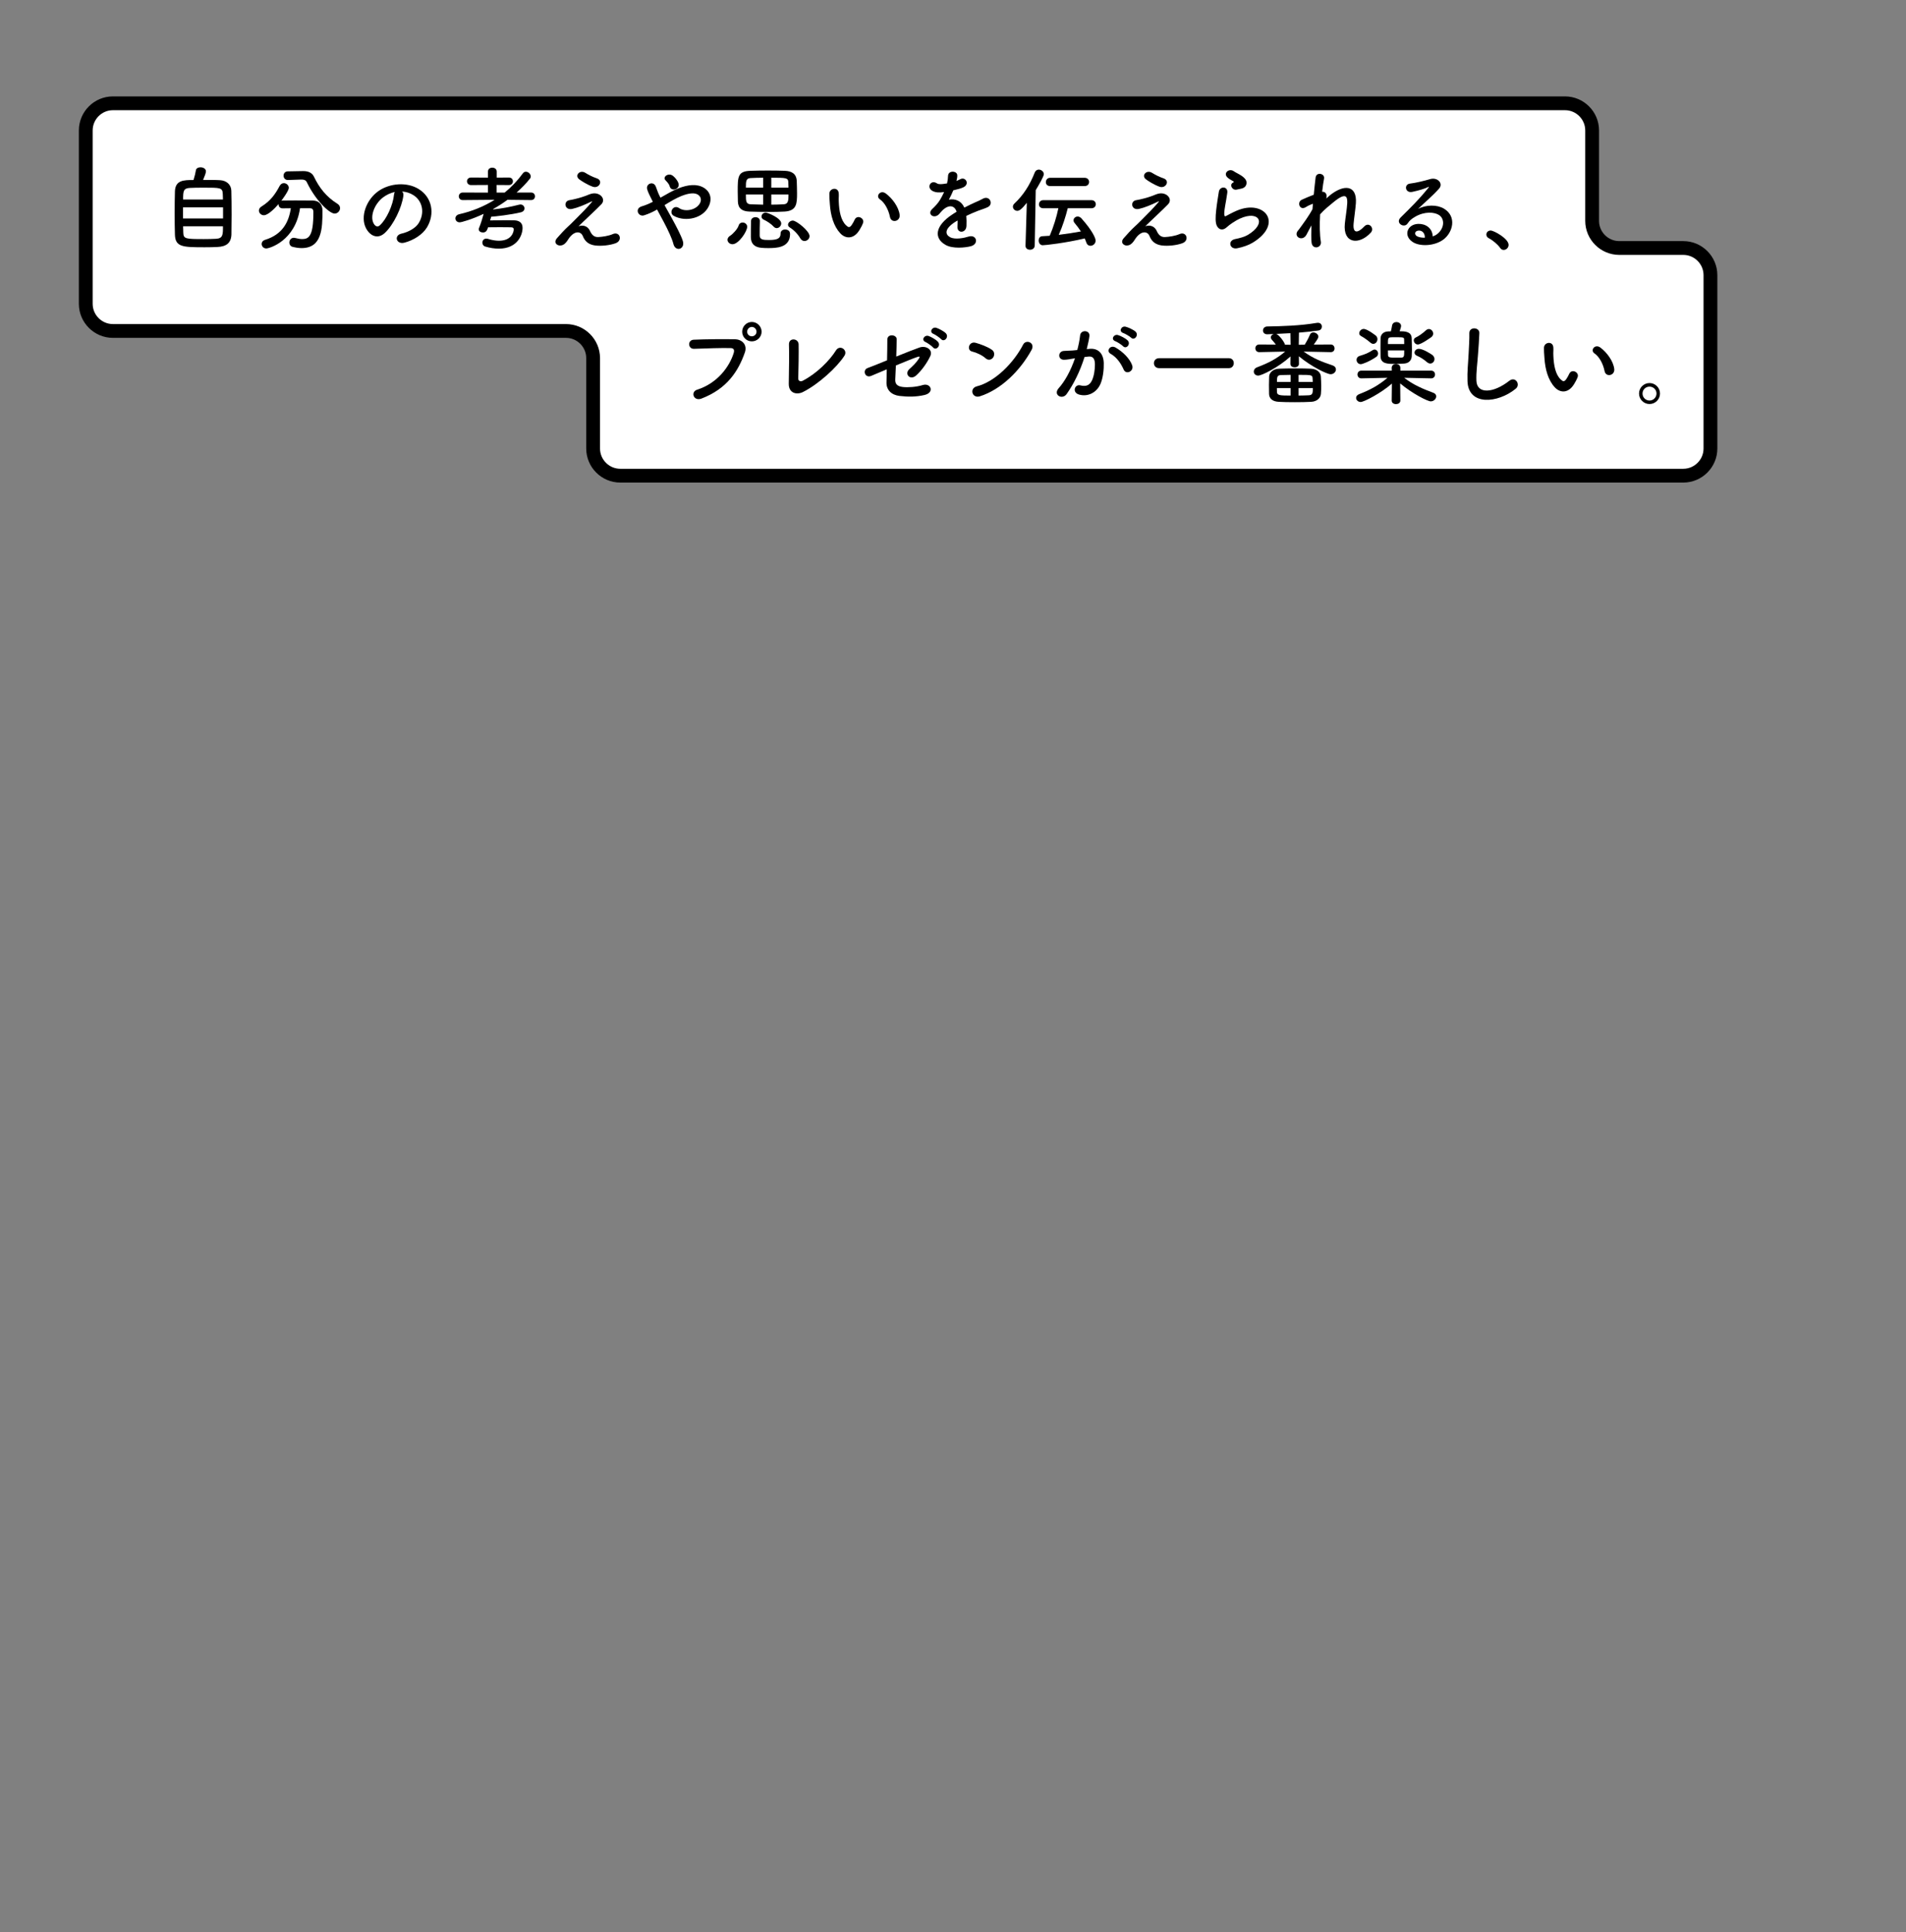 <?xml version="1.0" encoding="UTF-8" standalone="no"?>
<svg width="435px" height="441px" viewBox="0 0 435 441" version="1.1" xmlns="http://www.w3.org/2000/svg" xmlns:xlink="http://www.w3.org/1999/xlink">
    <rect x="0" y="0" width="435" height="441" fill="#808080" stroke="none"/>
    <!-- Generator: Sketch 43.2 (39069) - http://www.bohemiancoding.com/sketch -->
    <title>2_bnr_text</title>
    <desc>Created with Sketch.</desc>
    <defs></defs>
    <g id="Page-1" stroke="none" stroke-width="1" fill="none" fill-rule="evenodd">
        <g transform="translate(19, 23)">
            <path d="M350.56,33.599 C347.154,33.599 344.368,30.813 344.368,27.407 L344.368,6.766 C344.368,3.361 341.581,0.575 338.175,0.575 L6.766,0.575 C3.361,0.575 0.575,3.361 0.575,6.766 L0.575,46.34 C0.575,49.745 3.361,52.532 6.766,52.532 L110.175,52.532 C113.581,52.532 116.368,55.319 116.368,58.724 L116.368,79.365 C116.368,82.77 119.154,85.557 122.56,85.557 L365.175,85.557 C368.581,85.557 371.368,82.77 371.368,79.365 L371.368,39.791 C371.368,36.385 368.581,33.599 365.175,33.599 L350.56,33.599 Z" id="Fill-1" fill="#FFFFFF"></path>
            <path d="M350.56,33.599 C347.154,33.599 344.368,30.813 344.368,27.407 L344.368,6.766 C344.368,3.361 341.581,0.575 338.175,0.575 L6.766,0.575 C3.361,0.575 0.575,3.361 0.575,6.766 L0.575,46.34 C0.575,49.745 3.361,52.532 6.766,52.532 L110.175,52.532 C113.581,52.532 116.368,55.319 116.368,58.724 L116.368,79.365 C116.368,82.77 119.154,85.557 122.56,85.557 L365.175,85.557 C368.581,85.557 371.368,82.77 371.368,79.365 L371.368,39.791 C371.368,36.385 368.581,33.599 365.175,33.599 L350.56,33.599 Z" id="Stroke-3" stroke="#000000" stroke-width="3.149"></path>
            <path d="M22.792,28.643 C22.792,29.209 22.813,29.735 22.835,30.133 C22.876,31.519 23.38,31.561 27.495,31.561 C28.524,31.561 29.574,31.539 30.267,31.498 C31.884,31.414 31.884,30.595 31.884,28.643 L22.792,28.643 Z M31.884,22.533 C31.884,22.049 31.862,21.609 31.842,21.252 C31.778,19.825 31.317,19.825 27.454,19.825 C26.215,19.825 25.019,19.845 24.347,19.887 C22.855,19.971 22.792,20.58 22.792,22.533 L31.884,22.533 Z M22.771,26.858 L31.905,26.858 L31.905,24.317 L22.771,24.317 L22.771,26.858 Z M31.233,18.123 C32.702,18.207 33.753,19.131 33.794,20.517 C33.837,21.861 33.857,23.981 33.857,26.018 C33.857,27.76 33.837,29.461 33.815,30.511 C33.753,32.463 32.64,33.283 30.603,33.367 C29.784,33.409 28.755,33.43 27.727,33.43 C22.708,33.43 21.008,33.387 20.924,30.553 C20.882,29.293 20.86,27.508 20.86,25.704 C20.86,23.876 20.882,22.029 20.924,20.643 C21.028,18.102 22.939,18.081 25.165,18.081 C25.417,17.305 25.627,16.402 25.711,15.856 C25.774,15.394 26.257,15.184 26.761,15.184 C27.349,15.184 27.999,15.498 27.999,16.108 C27.999,16.465 27.727,17.178 27.349,18.061 C28.86,18.061 30.414,18.061 31.233,18.123 L31.233,18.123 Z" id="Fill-5" fill="#000000"></path>
            <path d="M46.745,18.081 L46.702,18.081 C46.052,18.081 45.716,17.599 45.716,17.095 C45.716,16.611 46.03,16.108 46.702,16.108 L50.145,16.046 L50.229,16.046 C51.28,16.046 52.224,16.381 52.665,17.346 C53.884,19.887 55.479,21.924 57.999,23.498 C58.439,23.771 58.607,24.128 58.607,24.506 C58.607,25.137 58.061,25.744 57.368,25.744 C56.192,25.744 53.022,22.742 51.049,18.628 C50.839,18.145 50.44,17.977 49.852,17.977 L49.747,17.977 L46.745,18.081 Z M49.474,24.527 C48.382,32.023 42.44,33.703 41.768,33.703 C41.139,33.703 40.719,33.199 40.719,32.675 C40.719,32.295 40.95,31.896 41.516,31.729 C45.442,30.512 46.913,27.72 47.374,24.527 C46.702,24.527 46.052,24.549 45.485,24.549 C44.897,24.549 44.582,24.128 44.582,23.688 L44.582,23.561 C43.638,24.652 42.146,26.123 41.223,26.123 C40.571,26.123 40.089,25.599 40.089,25.052 C40.089,24.736 40.257,24.401 40.655,24.148 C42.714,22.869 43.806,21.357 44.813,19.445 C45.065,18.985 45.422,18.796 45.778,18.796 C46.366,18.796 46.913,19.277 46.913,19.866 C46.913,20.559 45.317,22.68 45.212,22.805 C45.296,22.785 45.38,22.765 45.485,22.765 C46.366,22.742 47.353,22.742 48.361,22.742 C49.747,22.742 51.175,22.742 52.372,22.765 C53.778,22.785 54.597,23.645 54.597,25.073 C54.597,29.146 54.472,33.618 49.831,33.618 C49.181,33.618 48.487,33.514 47.753,33.325 C47.269,33.199 47.038,32.779 47.038,32.358 C47.038,31.812 47.417,31.267 48.046,31.267 C48.151,31.267 48.257,31.288 48.361,31.309 C48.991,31.477 49.537,31.561 49.999,31.561 C51.469,31.561 52.518,30.848 52.518,25.66 L52.518,25.346 C52.518,24.759 52.224,24.527 51.784,24.527 L49.474,24.527 Z" id="Fill-7" fill="#000000"></path>
            <path d="M68.395,22.071 C66.442,23.583 65.393,26.376 66.274,27.992 C66.589,28.6 67.135,28.916 67.661,28.454 C69.235,27.068 70.705,23.729 70.915,21.462 C70.936,21.21 70.999,20.979 71.104,20.811 C70.137,21.021 69.193,21.462 68.395,22.071 M73.056,21.673 C72.72,24.339 70.831,28.307 68.815,30.175 C67.198,31.667 65.434,30.847 64.51,29.042 C63.188,26.438 64.594,22.533 67.409,20.581 C69.991,18.796 73.832,18.502 76.479,20.097 C79.733,22.05 80.258,25.913 78.431,28.916 C77.444,30.532 75.387,31.835 73.308,32.38 C71.46,32.863 70.809,30.743 72.616,30.323 C74.211,29.966 75.828,29.063 76.52,27.971 C78.011,25.62 77.444,22.869 75.366,21.546 C74.547,21.021 73.665,20.769 72.762,20.706 C72.993,20.917 73.12,21.253 73.056,21.673" id="Fill-9" fill="#000000"></path>
            <path d="M102.195,22.659 L96.82,22.597 C95.792,23.352 94.7,24.065 93.565,24.696 L93.524,24.801 C95.456,24.612 97.492,24.213 99.487,23.709 C99.591,23.688 99.696,23.667 99.78,23.667 C100.347,23.667 100.704,24.108 100.704,24.569 C100.704,24.927 100.452,25.305 99.885,25.452 C97.534,26.018 94.132,26.396 93.104,26.46 C93.02,26.732 92.936,27.026 92.852,27.3 C93.944,27.278 95.288,27.257 96.568,27.257 C97.156,27.257 97.723,27.257 98.268,27.278 C99.612,27.3 100.263,27.908 100.263,29.02 C100.263,30.616 99.108,33.745 94.825,33.745 C93.839,33.745 92.789,33.577 91.739,33.263 C91.298,33.136 91.089,32.759 91.089,32.38 C91.089,31.919 91.403,31.456 91.991,31.456 C92.117,31.456 92.243,31.477 92.389,31.519 C93.313,31.813 94.153,31.939 94.868,31.939 C97.786,31.939 98.248,29.924 98.248,29.356 C98.248,29.02 98.059,28.874 97.576,28.874 C96.904,28.852 96.044,28.852 95.14,28.852 C94.216,28.852 93.272,28.852 92.389,28.874 C92.096,29.84 91.781,30.05 91.193,30.05 C90.731,30.05 90.269,29.798 90.269,29.336 C90.269,29.21 90.29,29.084 90.353,28.958 C90.689,28.18 91.089,26.9 91.382,25.808 C88.59,27.11 86.301,27.74 85.902,27.74 C85.294,27.74 84.936,27.3 84.936,26.837 C84.936,26.438 85.21,26.04 85.798,25.892 C88.757,25.221 91.466,24.108 93.881,22.597 L86.637,22.659 L86.616,22.659 C86.007,22.659 85.714,22.239 85.714,21.798 C85.714,21.378 86.028,20.937 86.637,20.937 L92.369,20.958 L92.369,19.216 L88.506,19.237 C87.897,19.237 87.582,18.796 87.582,18.376 C87.582,17.934 87.897,17.514 88.506,17.514 L92.369,17.536 L92.369,16.15 C92.369,15.542 92.852,15.268 93.356,15.268 C93.86,15.268 94.364,15.562 94.364,16.15 L94.364,17.536 L97.135,17.514 C97.764,17.514 98.059,17.934 98.059,18.376 C98.059,18.796 97.764,19.237 97.135,19.237 L94.342,19.216 L94.342,20.958 L96.169,20.958 C97.723,19.698 99.108,18.229 100.327,16.57 C100.515,16.298 100.767,16.192 101.019,16.192 C101.587,16.192 102.132,16.718 102.132,17.263 C102.132,17.43 102.091,17.598 101.964,17.746 C101.083,18.88 100.032,19.93 98.899,20.937 L102.195,20.937 C102.803,20.937 103.098,21.378 103.098,21.798 C103.098,22.239 102.803,22.659 102.216,22.659 L102.195,22.659 Z" id="Fill-11" fill="#000000"></path>
            <path d="M113.159,17.893 C112.089,17.032 113.348,15.666 114.587,16.444 C115.301,16.885 116.161,17.346 117.212,17.704 C118.744,18.229 117.736,20.118 116.288,19.614 C115.049,19.173 113.6,18.249 113.159,17.893 M115.657,29.713 C116.014,30.491 116.518,31.141 117.526,31.099 C118.45,31.057 119.899,30.847 120.844,30.427 C122.439,29.713 123.195,31.875 121.515,32.506 C120.256,32.967 118.261,33.219 116.749,33.01 C115.364,32.799 114.503,32.127 113.999,30.847 C113.537,29.713 111.983,29.545 110.618,31.729 C109.884,32.905 109.274,33.01 108.854,33.031 C108.162,33.073 107.218,32.379 108.141,31.331 C108.834,30.532 109.926,29.335 110.661,28.684 C111.395,28.034 111.983,27.383 112.655,26.732 C113.621,25.788 114.985,24.38 116.036,23.163 C116.266,22.889 116.12,22.932 115.93,23.016 C114.377,23.772 112.907,24.38 111.605,24.674 C109.821,25.073 109.526,22.889 110.975,22.68 C111.921,22.533 113.557,22.113 114.671,21.693 C115.217,21.483 115.721,21.231 116.308,21.147 C118.052,20.916 119.332,22.491 118.24,23.624 C117.253,24.674 114.083,27.592 113.033,28.643 C113.831,28.348 115.049,28.391 115.657,29.713" id="Fill-13" fill="#000000"></path>
            <path d="M133.841,19.53 C133.757,19.194 133.569,18.922 133.379,18.69 C133.211,18.481 133.043,18.292 132.854,18.102 C132.161,17.389 133.569,16.298 134.617,17.158 C134.975,17.452 135.625,18.102 135.857,18.88 C136.235,20.161 134.219,20.874 133.841,19.53 M134.345,26.837 C135.416,28.79 136.424,30.721 136.822,31.939 C137.137,32.884 136.738,33.555 136.193,33.745 C135.647,33.934 134.933,33.639 134.701,32.716 C134.387,31.456 133.485,29.546 132.477,27.635 C131.973,26.669 131.447,25.704 130.965,24.821 C129.998,25.368 129.012,25.829 127.983,26.144 C126.66,26.544 125.778,24.591 127.479,24.087 C128.34,23.835 129.158,23.477 129.998,23.057 C129.894,22.848 129.81,22.659 129.705,22.469 C129.516,22.113 129.326,21.714 129.138,21.315 C128.949,20.917 128.802,20.538 128.697,20.161 C128.382,18.922 130.125,18.229 130.67,19.573 C130.944,20.265 131.153,20.958 131.489,21.63 C131.573,21.777 131.657,21.945 131.741,22.113 C133.127,21.337 134.492,20.497 135.92,19.95 C137.998,19.153 140.076,18.88 141.694,19.887 C143.479,21.021 143.541,23.057 142.365,24.737 C140.686,27.11 136.969,27.551 134.723,26.228 C134.156,25.892 134.135,25.22 134.429,24.759 C134.723,24.297 135.332,24.045 135.983,24.485 C137.221,25.346 139.552,25.052 140.58,23.645 C141.127,22.911 141.106,22.029 140.371,21.483 C139.594,20.917 138.25,21.042 136.508,21.735 C135.143,22.281 133.904,23.057 132.665,23.813 C133.19,24.759 133.778,25.808 134.345,26.837" id="Fill-15" fill="#000000"></path>
            <path d="M164.607,32.002 C164.271,32.002 163.915,31.834 163.663,31.414 C163.075,30.406 162.255,29.545 161.227,28.895 C160.975,28.727 160.848,28.516 160.848,28.285 C160.848,27.823 161.374,27.34 161.94,27.34 C162.759,27.34 165.762,29.713 165.762,30.889 C165.762,31.519 165.195,32.002 164.607,32.002 L164.607,32.002 Z M157.028,21.398 L157.028,23.708 C157.952,23.708 158.917,23.666 159.862,23.624 C160.932,23.582 160.954,22.658 160.954,21.398 L157.028,21.398 Z M160.954,19.824 C160.954,19.341 160.932,18.9 160.912,18.522 C160.848,17.598 160.428,17.557 157.028,17.557 L157.028,19.824 L160.954,19.824 Z M157.573,28.727 C157.028,28.117 156.083,27.487 155.305,27.131 C154.969,26.983 154.801,26.711 154.801,26.416 C154.801,25.976 155.18,25.514 155.768,25.514 C156.125,25.514 159.295,26.731 159.295,27.991 C159.295,28.559 158.792,29.063 158.266,29.063 C158.036,29.063 157.784,28.957 157.573,28.727 L157.573,28.727 Z M156.293,33.618 C155.768,33.618 155.243,33.598 154.76,33.555 C153.165,33.408 152.366,32.59 152.366,31.099 C152.366,30.175 152.366,28.391 152.409,27.403 C152.429,26.836 152.933,26.564 153.437,26.564 C153.92,26.564 154.424,26.857 154.424,27.403 L154.424,27.445 C154.381,28.348 154.381,30.027 154.381,30.742 C154.381,31.729 155.221,31.771 156.544,31.771 C158.518,31.771 159.148,31.351 159.148,30.301 C159.148,29.671 159.652,29.377 160.176,29.377 C160.344,29.377 161.311,29.398 161.311,30.406 C161.311,33.576 158.14,33.618 156.293,33.618 L156.293,33.618 Z M155.18,21.398 L151.233,21.398 C151.233,22.848 151.233,23.582 152.325,23.624 C153.249,23.666 154.193,23.688 155.18,23.708 L155.18,21.398 Z M155.18,17.557 C154.067,17.557 153.038,17.598 152.261,17.641 C151.253,17.703 151.233,18.397 151.233,19.824 L155.18,19.824 L155.18,17.557 Z M156.44,25.367 C154.885,25.367 153.311,25.324 151.989,25.283 C150.477,25.22 149.469,24.652 149.406,23.016 C149.385,22.301 149.364,21.504 149.364,20.727 C149.364,17.325 149.364,16.086 152.241,15.981 C153.417,15.94 154.865,15.918 156.272,15.918 C157.678,15.918 159.064,15.94 160.114,15.981 C161.688,16.045 162.78,16.653 162.843,18.354 C162.864,19.173 162.907,20.16 162.907,21.105 C162.907,23.498 162.823,25.115 160.051,25.283 C158.98,25.346 157.72,25.367 156.44,25.367 L156.44,25.367 Z M147.034,31.707 C147.034,31.393 147.222,31.057 147.663,30.783 C148.21,30.447 149.342,29.272 149.574,28.475 C149.721,27.991 150.098,27.781 150.477,27.781 C151.002,27.781 151.526,28.159 151.526,28.747 C151.526,29.859 149.553,32.736 148.188,32.736 C147.538,32.736 147.034,32.254 147.034,31.707 L147.034,31.707 Z" id="Fill-17" fill="#000000"></path>
            <path d="M184.121,26.543 C183.785,24.863 182.925,23.246 181.79,22.469 C180.782,21.776 181.917,20.223 183.177,21.168 C184.667,22.28 186.116,24.254 186.325,26.039 C186.493,27.571 184.415,27.991 184.121,26.543 M172.763,30.238 C171.251,28.6 170.558,26.164 170.39,23.52 C170.306,22.322 170.264,21.944 170.284,21.189 C170.327,19.865 172.363,19.593 172.427,21.168 C172.468,21.986 172.384,22.028 172.427,22.994 C172.511,25.199 172.909,27.277 174.085,28.411 C174.631,28.936 174.903,28.999 175.366,28.369 C175.618,28.012 175.911,27.467 176.058,27.131 C176.626,25.912 178.368,26.795 177.97,27.887 C177.759,28.475 177.382,29.125 177.15,29.503 C175.807,31.687 173.938,31.498 172.763,30.238" id="Fill-19" fill="#000000"></path>
            <path d="M199.262,18.291 C199.598,18.166 199.913,18.04 200.145,17.913 C201.299,17.221 202.433,18.963 200.879,19.741 C200.354,19.992 199.451,20.244 198.57,20.433 C198.297,21.105 197.94,21.86 197.562,22.553 C199.01,22.302 200.397,22.826 201.089,24.381 C201.95,23.939 202.832,23.498 203.651,23.142 C204.155,22.933 204.721,22.68 205.288,22.364 C206.864,21.483 207.808,23.582 206.464,24.255 C205.792,24.59 205.309,24.695 204.197,25.116 C203.315,25.451 202.369,25.872 201.53,26.27 C201.593,26.963 201.614,27.823 201.573,28.579 C201.53,29.419 200.985,29.86 200.459,29.881 C199.934,29.902 199.451,29.503 199.514,28.684 C199.535,28.244 199.557,27.761 199.557,27.32 C199.367,27.424 199.178,27.529 199.01,27.636 C196.407,29.314 196.722,30.575 197.898,31.163 C199.01,31.73 201.069,31.309 202.055,30.994 C203.903,30.427 204.491,32.694 202.559,33.199 C201.321,33.514 198.465,33.828 196.826,32.904 C193.992,31.309 194.496,28.476 198.297,25.977 C198.59,25.788 198.926,25.556 199.325,25.325 C198.758,23.561 197.142,23.771 195.778,25.346 C195.756,25.367 195.714,25.409 195.694,25.43 C195.504,25.66 195.358,25.851 195.21,25.977 C194.055,27.005 192.523,25.808 193.783,24.674 C194.328,24.171 195.042,23.415 195.483,22.701 C195.84,22.113 196.176,21.483 196.47,20.832 C195.336,21 194.538,20.938 193.866,20.602 C192.355,19.846 193.383,17.872 194.854,18.858 C195.252,19.131 196.092,19.026 196.826,18.901 C196.91,18.88 197.037,18.88 197.142,18.858 C197.289,18.25 197.33,17.829 197.373,17.095 C197.457,15.835 199.43,15.961 199.473,16.989 C199.493,17.41 199.409,17.809 199.305,18.207 L199.262,18.291 Z" id="Fill-21" fill="#000000"></path>
            <path d="M220.678,19.467 C220.006,19.467 219.692,19.026 219.692,18.565 C219.692,18.081 220.028,17.577 220.678,17.577 L228.551,17.577 C229.223,17.577 229.559,18.061 229.559,18.522 C229.559,19.005 229.223,19.467 228.551,19.467 L220.678,19.467 Z M224.688,24.528 C224.227,26.396 223.491,28.705 222.631,30.595 C224.373,30.385 226.115,30.112 227.691,29.819 C227.25,29.147 226.787,28.516 226.263,27.907 C226.074,27.697 226.011,27.467 226.011,27.278 C226.011,26.795 226.451,26.416 226.955,26.416 C227.229,26.416 227.543,26.543 227.795,26.816 C230.358,29.692 231.05,31.371 231.05,31.918 C231.05,32.611 230.442,33.094 229.874,33.094 C229.475,33.094 229.098,32.863 228.93,32.338 C228.824,32.023 228.699,31.707 228.573,31.414 C224.121,32.463 219.586,32.967 218.977,32.967 C218.368,32.967 218.053,32.422 218.053,31.875 C218.053,31.393 218.305,30.931 218.872,30.91 C219.418,30.889 219.985,30.847 220.573,30.805 C221.412,28.852 222.148,26.5 222.547,24.528 L219.104,24.528 C218.432,24.528 218.116,24.086 218.116,23.645 C218.116,23.162 218.452,22.68 219.104,22.68 L230.084,22.68 C230.756,22.68 231.092,23.141 231.092,23.604 C231.092,24.065 230.756,24.528 230.084,24.528 L224.688,24.528 Z M215.345,23.288 C214.106,24.842 213.602,25.115 213.161,25.115 C212.615,25.115 212.174,24.674 212.174,24.17 C212.174,23.918 212.28,23.666 212.532,23.436 C214.526,21.567 216.037,19.237 217.151,16.381 C217.34,15.918 217.697,15.709 218.074,15.709 C218.641,15.709 219.229,16.15 219.229,16.758 C219.229,17.262 218.032,19.321 217.381,20.391 L217.151,33.051 C217.129,33.682 216.605,33.996 216.08,33.996 C215.555,33.996 215.051,33.702 215.051,33.094 L215.051,33.051 L215.345,23.288 Z" id="Fill-23" fill="#000000"></path>
            <path d="M242.501,17.893 C241.43,17.032 242.69,15.666 243.929,16.444 C244.643,16.885 245.505,17.346 246.554,17.704 C248.087,18.229 247.078,20.118 245.63,19.614 C244.392,19.173 242.941,18.249 242.501,17.893 M245,29.713 C245.357,30.491 245.861,31.141 246.869,31.099 C247.792,31.057 249.24,30.847 250.186,30.427 C251.781,29.713 252.537,31.875 250.857,32.506 C249.599,32.967 247.605,33.219 246.093,33.01 C244.706,32.799 243.845,32.127 243.341,30.847 C242.88,29.713 241.326,29.545 239.962,31.729 C239.226,32.905 238.618,33.01 238.197,33.031 C237.505,33.073 236.56,32.379 237.482,31.331 C238.177,30.532 239.268,29.335 240.002,28.684 C240.738,28.034 241.326,27.383 241.998,26.732 C242.964,25.788 244.328,24.38 245.377,23.163 C245.608,22.889 245.462,22.932 245.273,23.016 C243.72,23.772 242.25,24.38 240.947,24.674 C239.162,25.073 238.869,22.889 240.317,22.68 C241.262,22.533 242.9,22.113 244.013,21.693 C244.56,21.483 245.064,21.231 245.65,21.147 C247.393,20.916 248.674,22.491 247.583,23.624 C246.596,24.674 243.425,27.592 242.375,28.643 C243.173,28.348 244.392,28.391 245,29.713" id="Fill-25" fill="#000000"></path>
            <path d="M263.266,20.265 C262.258,20.517 261.502,19.173 262.384,18.69 C262.489,18.627 262.7,18.522 262.552,18.417 C262.112,18.145 261.397,17.809 261.061,17.43 C260.159,16.444 261.544,15.33 262.594,16.086 C262.972,16.36 263.686,16.674 264.295,17.074 C264.904,17.473 265.45,17.977 265.492,18.606 C265.534,19.215 265.219,19.909 264.168,20.077 C263.896,20.118 263.602,20.181 263.266,20.265 M263.35,33.661 C261.649,33.996 261.104,31.918 262.888,31.561 C263.98,31.351 265.051,31.036 265.702,30.659 C268.011,29.315 268.641,27.866 268.2,27.026 C267.759,26.186 266.227,25.871 264,26.879 C262.762,27.446 261.44,28.432 261.188,28.684 C259.949,29.881 259.109,29.293 258.731,28.559 C258.353,27.824 258.395,26.522 258.563,24.989 C258.731,23.456 259.004,21.84 259.172,20.769 C259.381,19.425 261.292,19.467 261.104,20.979 C260.998,21.861 260.768,23.036 260.6,24.044 C260.432,25.073 260.327,25.85 260.473,26.228 C260.537,26.396 260.641,26.396 260.83,26.291 C261.25,26.06 262.237,25.514 263.224,25.094 C269.565,22.344 274.037,28.012 266.94,32.359 C266.059,32.905 264.736,33.387 263.35,33.661" id="Fill-27" fill="#000000"></path>
            <path d="M279.155,30.595 C278.21,32.254 276.089,30.973 277.244,29.608 C277.307,29.524 277.37,29.461 277.412,29.419 C278.336,28.159 279.7,26.332 280.54,24.737 C280.583,24.317 280.603,23.918 280.645,23.498 C280.163,23.666 279.575,23.918 279.05,24.254 C277.6,25.178 276.95,23.12 278.084,22.596 C278.84,22.239 279.847,21.819 280.835,21.441 C280.981,19.866 281.149,18.459 281.255,17.535 C281.423,16.15 283.395,16.59 283.186,17.745 C283.039,18.501 282.891,19.551 282.745,20.769 C283.417,20.685 284.005,21.315 283.69,22.301 C283.942,22.071 284.194,21.84 284.425,21.651 C287.678,18.985 290.723,19.173 290.45,23.352 C290.366,24.612 290.03,26.836 289.926,28.033 C289.716,30.427 290.954,30.175 292.361,28.684 C293.432,27.551 294.755,29.083 293.873,30.071 C291.206,32.989 287.448,32.653 287.93,28.012 C288.036,26.9 288.414,24.632 288.477,23.372 C288.54,21.881 288.225,20.748 285.286,23.184 C284.278,24.024 283.291,24.78 282.283,25.912 C282.157,28.243 282.178,30.553 282.451,32.149 C282.703,33.598 280.499,34.08 280.331,32.317 C280.247,31.393 280.247,30.007 280.309,28.432 C279.868,29.188 279.491,29.987 279.155,30.595" id="Fill-29" fill="#000000"></path>
            <path d="M304.723,29.629 C303.799,29.713 303.756,30.574 304.428,30.931 C304.911,31.183 305.604,31.267 306.192,31.246 C306.213,30.279 305.647,29.545 304.723,29.629 M309.195,30.259 C310.727,28.895 310.664,26.9 309.467,26.102 C308.375,25.367 306.108,25.22 303.988,26.459 C303.148,26.941 302.707,27.319 302.224,28.033 C301.468,29.147 299.369,27.907 300.67,26.627 C302.98,24.338 304.68,22.721 307.011,19.845 C307.243,19.551 307.032,19.635 306.864,19.719 C306.276,20.033 304.891,20.453 303.336,20.789 C301.678,21.147 301.364,19.068 302.791,18.9 C304.198,18.733 306.213,18.229 307.411,17.871 C309.09,17.389 310.475,18.879 309.426,20.055 C308.754,20.811 307.914,21.629 307.075,22.406 C306.235,23.184 305.395,23.94 304.639,24.674 C306.487,23.688 308.985,23.688 310.538,24.611 C313.562,26.416 312.575,30.111 310.37,31.707 C308.291,33.198 305.016,33.282 303.42,32.233 C301.196,30.783 302.182,28.18 304.66,28.096 C306.339,28.033 307.914,29.041 307.977,30.931 C308.375,30.847 308.817,30.595 309.195,30.259" id="Fill-31" fill="#000000"></path>
            <path d="M323.372,33.577 C322.848,32.8 321.692,31.835 320.79,31.372 C320.392,31.163 320.224,30.848 320.224,30.532 C320.224,30.05 320.601,29.608 321.21,29.608 C321.944,29.608 325.304,31.456 325.304,32.884 C325.304,33.556 324.737,34.039 324.171,34.039 C323.876,34.039 323.583,33.891 323.372,33.577" id="Fill-33" fill="#000000"></path>
            <path d="M152.59,51.611 C152.002,51.611 151.52,52.115 151.52,52.703 C151.52,53.291 152.002,53.753 152.59,53.753 C153.178,53.753 153.66,53.291 153.66,52.703 C153.66,52.115 153.178,51.611 152.59,51.611 M152.59,54.907 C151.372,54.907 150.385,53.921 150.385,52.703 C150.385,51.485 151.372,50.477 152.59,50.477 C153.808,50.477 154.816,51.485 154.816,52.703 C154.816,53.921 153.808,54.907 152.59,54.907 M140.118,65.93 C144.758,64.461 147.509,60.639 148.453,57.553 C148.621,56.986 148.559,56.462 147.781,56.44 C145.725,56.378 142.406,56.503 139.383,56.608 C137.998,56.65 137.851,54.592 139.342,54.53 C142.113,54.403 146.039,54.382 148.705,54.424 C150.406,54.446 151.604,55.726 150.994,57.448 C149.525,61.647 146.963,65.72 141.084,67.967 C139.299,68.639 138.523,66.434 140.118,65.93" id="Fill-35" fill="#000000"></path>
            <path d="M164.233,66.476 C162.827,67.168 160.958,66.748 161.02,64.524 C161.084,62.129 161.126,57.028 161.063,55.622 C161,54.004 163.225,54.172 163.267,55.579 C163.309,57.07 163.247,61.773 163.183,63.369 C163.163,63.956 163.708,64.166 164.212,63.893 C167.446,62.213 170.364,59.253 171.792,56.965 C172.673,55.558 174.563,56.881 173.723,58.182 C172.044,60.807 167.782,64.712 164.233,66.476" id="Fill-37" fill="#000000"></path>
            <path d="M194.051,53.206 C192.981,52.786 193.737,51.507 194.723,51.821 C195.289,52.011 196.361,52.556 196.844,53.038 C197.684,53.879 196.508,55.202 195.793,54.403 C195.5,54.089 194.471,53.374 194.051,53.206 M192.225,55.054 C191.154,54.614 191.993,53.333 192.959,53.69 C193.526,53.898 194.576,54.467 195.037,54.971 C195.857,55.852 194.639,57.111 193.946,56.294 C193.673,55.958 192.645,55.242 192.225,55.054 M179.836,62.781 C178.388,63.389 177.758,61.395 179.06,60.975 C179.48,60.849 181.307,60.093 183.447,59.233 C183.49,57.511 183.511,55.769 183.511,54.508 C183.511,53.102 185.653,53.333 185.653,54.425 C185.653,55.538 185.59,56.944 185.547,58.371 C187.71,57.489 189.83,56.67 190.838,56.313 C192.393,55.769 193.989,56.859 193.317,58.267 C192.602,59.778 191.405,61.501 190.104,62.676 C188.718,63.935 187.354,62.34 188.508,61.27 C189.306,60.533 190.104,59.8 190.692,58.876 C191.07,58.309 190.797,58.33 190.398,58.456 C189.662,58.685 187.584,59.526 185.463,60.408 C185.401,61.688 185.359,62.844 185.317,63.62 C185.275,64.648 185.799,65.174 187.059,65.32 C188.172,65.448 190.082,65.343 191.573,64.88 C193.442,64.293 194.365,66.603 191.993,67.147 C190.082,67.588 188.235,67.588 186.282,67.358 C184.435,67.127 183.28,65.993 183.322,64.272 C183.343,63.536 183.363,62.486 183.385,61.289 C181.643,62.025 180.194,62.633 179.836,62.781" id="Fill-39" fill="#000000"></path>
            <path d="M204.639,67.442 C202.855,68.008 202.183,65.616 203.926,65.174 C208.146,64.104 212.387,59.757 214.508,55.642 C215.18,54.34 217.342,55.222 216.418,56.881 C213.815,61.605 209.469,65.909 204.639,67.442 M205.942,58.77 C205.164,58.057 203.821,57.448 202.834,57.217 C201.575,56.922 202.099,54.802 203.695,55.243 C204.807,55.558 206.382,56.126 207.39,56.838 C208.041,57.301 207.998,58.098 207.662,58.582 C207.327,59.065 206.592,59.358 205.942,58.77" id="Fill-41" fill="#000000"></path>
            <path d="M237.339,52.996 C236.246,52.639 236.918,51.295 237.927,51.569 C238.494,51.715 239.627,52.219 240.131,52.66 C241.013,53.459 239.901,54.822 239.145,54.066 C238.851,53.773 237.78,53.142 237.339,52.996 L237.339,52.996 Z M235.534,54.865 C234.442,54.467 235.197,53.164 236.185,53.478 C236.75,53.647 237.843,54.194 238.326,54.654 C239.186,55.474 238.054,56.797 237.317,56.02 C237.024,55.706 235.953,55.013 235.534,54.865 L235.534,54.865 Z M237.444,61.333 C236.94,60.178 235.994,58.581 234.442,57.721 C233.412,57.154 234.337,55.578 235.638,56.334 C237.317,57.322 238.81,58.812 239.375,60.325 C239.901,61.709 238.011,62.633 237.444,61.333 L237.444,61.333 Z M229.718,56.608 C231.482,56.462 232.825,57.489 232.909,59.842 C232.951,61.31 232.74,63.2 232.195,64.523 C231.334,66.602 229.275,67.632 227.261,67.043 C225.602,66.559 226.274,64.629 227.555,64.944 C228.751,65.237 229.633,65.049 230.221,63.809 C230.703,62.781 230.893,61.289 230.893,60.178 C230.893,58.897 230.452,58.288 229.487,58.371 C229.172,58.392 228.857,58.434 228.52,58.477 C227.492,61.73 226.084,64.587 224.447,66.916 C223.44,68.344 221.256,67.127 222.62,65.594 C224.069,63.977 225.371,61.584 226.337,58.77 L226.084,58.812 C225.183,58.98 224.363,59.105 223.817,59.105 C222.389,59.105 222.411,57.218 223.755,57.09 C224.405,57.028 225.056,57.05 225.812,56.986 L226.862,56.882 C227.113,55.958 227.387,54.718 227.512,53.542 C227.66,52.178 229.802,52.303 229.633,53.711 C229.549,54.425 229.275,55.684 229.024,56.67 L229.718,56.608 Z" id="Fill-43" fill="#000000"></path>
            <path d="M245.532,61.017 C244.755,61.017 244.356,60.45 244.356,59.883 C244.356,59.317 244.755,58.749 245.532,58.749 L261.468,58.749 C262.223,58.749 262.581,59.317 262.581,59.862 C262.581,60.45 262.202,61.017 261.468,61.017 L245.532,61.017 Z" id="Fill-45" fill="#000000"></path>
            <path d="M277.372,65.573 L277.372,67.274 C278.274,67.274 279.094,67.232 279.682,67.212 C280.563,67.169 280.626,66.728 280.626,65.573 L277.372,65.573 Z M280.605,64.167 C280.605,63.873 280.585,63.579 280.563,63.305 C280.521,62.55 280.227,62.55 277.372,62.55 L277.372,64.167 L280.605,64.167 Z M275.546,62.55 C274.706,62.55 273.929,62.571 273.403,62.593 C272.479,62.613 272.438,63.033 272.438,64.167 L275.546,64.167 L275.546,62.55 Z M275.546,65.573 L272.417,65.573 C272.417,65.888 272.417,66.182 272.438,66.497 C272.479,67.253 273.235,67.274 275.546,67.274 L275.546,65.573 Z M275.503,53.039 C274.37,53.102 273.278,53.165 272.27,53.207 C272.837,53.354 274.139,55.012 274.265,55.663 L275.546,55.684 L275.503,53.039 Z M280.249,68.702 C279.262,68.764 277.854,68.786 276.49,68.786 C275.104,68.786 273.761,68.764 272.815,68.702 C271.367,68.618 270.653,67.925 270.632,66.876 C270.632,66.224 270.611,65.532 270.611,64.86 C270.611,64.167 270.632,63.495 270.653,62.907 C270.695,62.067 271.493,61.185 272.921,61.143 C273.866,61.101 275.335,61.081 276.784,61.081 C278.044,61.081 279.282,61.101 280.165,61.143 C281.571,61.206 282.39,61.983 282.453,62.885 C282.495,63.579 282.537,64.377 282.537,65.133 C282.537,65.741 282.517,66.329 282.474,66.854 C282.411,67.82 281.571,68.639 280.249,68.702 L280.249,68.702 Z M284.7,57.364 L278.526,57.238 C280.669,58.792 282.684,59.569 285.12,60.387 C285.665,60.577 285.896,60.933 285.896,61.311 C285.896,61.857 285.393,62.403 284.679,62.403 C283.901,62.403 280.374,60.745 277.434,58.309 L277.456,60.01 L277.456,60.03 C277.456,60.555 276.974,60.829 276.47,60.829 C275.986,60.829 275.503,60.577 275.503,60.03 L275.503,60.01 L275.524,58.35 C272.69,60.913 268.932,62.718 268.155,62.718 C267.524,62.718 267.147,62.277 267.147,61.794 C267.147,61.417 267.378,61.017 267.944,60.807 C270.548,59.821 272.333,58.897 274.307,57.238 L268.407,57.364 L268.386,57.364 C267.798,57.364 267.504,56.923 267.504,56.482 C267.504,56.062 267.798,55.622 268.386,55.622 L268.407,55.622 L272.186,55.642 C271.913,55.243 271.577,54.886 271.263,54.53 C271.115,54.362 271.031,54.173 271.031,54.005 C271.031,53.647 271.325,53.333 271.703,53.227 C271.199,53.249 270.695,53.27 270.255,53.291 L270.191,53.291 C269.561,53.291 269.247,52.871 269.247,52.43 C269.247,51.968 269.583,51.507 270.255,51.507 C273.677,51.443 277.686,51.339 281.529,50.687 C281.613,50.667 281.697,50.667 281.781,50.667 C282.39,50.667 282.684,51.087 282.684,51.527 C282.684,51.947 282.433,52.346 281.907,52.43 C280.605,52.619 279.052,52.787 277.456,52.913 L277.414,55.684 L278.778,55.663 C279.22,54.95 279.682,54.067 279.954,53.395 C280.101,53.018 280.417,52.871 280.731,52.871 C281.277,52.871 281.886,53.291 281.886,53.837 C281.886,54.089 281.739,54.383 280.837,55.642 L284.7,55.622 L284.721,55.622 C285.288,55.622 285.581,56.083 285.581,56.524 C285.581,56.944 285.309,57.364 284.721,57.364 L284.7,57.364 Z" id="Fill-47" fill="#000000"></path>
            <path d="M306.706,59.673 C305.95,59.022 305.174,58.518 304.418,58.203 C303.998,58.035 303.83,57.762 303.83,57.469 C303.83,57.027 304.25,56.608 304.817,56.608 C305.782,56.608 307.589,57.783 307.903,58.014 C308.239,58.287 308.386,58.623 308.386,58.938 C308.386,59.485 307.966,59.967 307.421,59.967 C307.21,59.967 306.958,59.883 306.706,59.673 L306.706,59.673 Z M304.586,55.621 C304.061,55.621 303.662,55.138 303.662,54.676 C303.662,54.424 303.788,54.172 304.102,54.026 C304.796,53.71 305.678,53.08 306.413,52.408 C306.644,52.198 306.874,52.094 307.105,52.094 C307.651,52.094 308.093,52.598 308.093,53.143 C308.093,53.416 307.966,53.69 307.693,53.92 C307.693,53.92 305.362,55.621 304.586,55.621 L304.586,55.621 Z M297.763,56.965 C297.763,57.426 297.763,57.805 297.783,58.057 C297.825,58.623 298.308,58.623 299.673,58.623 C300.198,58.623 300.702,58.623 300.911,58.602 C301.478,58.561 301.478,58.182 301.478,56.965 L297.763,56.965 Z M301.478,55.516 C301.478,55.138 301.458,54.781 301.458,54.508 C301.436,54.026 301.415,53.962 299.673,53.962 C299.147,53.962 298.623,53.962 298.413,53.983 C297.763,54.026 297.763,54.319 297.763,55.516 L301.478,55.516 Z M303.179,54.151 C303.2,54.906 303.242,55.914 303.242,56.838 C303.242,57.385 303.222,57.889 303.2,58.287 C303.158,59.127 302.654,59.861 301.52,59.967 C301.059,60.009 300.093,60.051 299.231,60.051 C297.72,60.051 296.145,60.029 296.083,58.393 C296.061,57.867 296.061,57.069 296.061,56.293 C296.061,55.494 296.061,54.718 296.083,54.214 C296.103,53.395 296.649,52.702 297.763,52.639 C297.931,52.639 298.161,52.618 298.435,52.618 C298.539,52.219 298.643,51.694 298.707,51.295 C298.791,50.75 299.253,50.498 299.694,50.498 C300.219,50.498 300.765,50.834 300.765,51.379 C300.765,51.631 300.575,52.24 300.429,52.598 C301.458,52.598 303.138,52.598 303.179,54.151 L303.179,54.151 Z M293.772,55.201 C293.06,54.57 292.136,53.962 291.652,53.71 C291.337,53.542 291.212,53.311 291.212,53.059 C291.212,52.576 291.673,52.072 292.22,52.072 C293.101,52.072 295.012,53.606 295.012,53.606 C295.264,53.836 295.368,54.13 295.368,54.402 C295.368,54.97 294.948,55.474 294.424,55.474 C294.214,55.474 293.983,55.39 293.772,55.201 L293.772,55.201 Z M291.568,60.113 C290.96,60.113 290.602,59.61 290.602,59.106 C290.602,58.749 290.812,58.393 291.253,58.245 C292.724,57.783 293.122,57.637 294.298,56.902 C294.444,56.818 294.592,56.776 294.718,56.776 C295.18,56.776 295.516,57.217 295.516,57.678 C295.516,57.951 295.39,58.245 295.116,58.434 C293.563,59.505 291.946,60.113 291.568,60.113 L291.568,60.113 Z M307.609,63.348 L301.478,63.221 C303.599,64.86 305.762,65.762 308.134,66.644 C308.597,66.812 308.785,67.127 308.785,67.463 C308.785,68.008 308.239,68.596 307.546,68.596 C306.79,68.596 303.242,66.77 300.555,64.502 L300.597,68.407 L300.597,68.428 C300.597,68.953 300.093,69.227 299.61,69.227 C299.106,69.227 298.623,68.953 298.623,68.428 L298.623,68.407 L298.665,64.544 C296.229,66.707 292.282,68.743 291.548,68.743 C290.938,68.743 290.497,68.281 290.497,67.799 C290.497,67.484 290.708,67.148 291.19,66.959 C293.731,65.972 295.663,64.922 297.657,63.221 L291.716,63.348 L291.694,63.348 C291.106,63.348 290.812,62.906 290.812,62.465 C290.812,62.025 291.106,61.584 291.716,61.584 L298.643,61.584 L298.623,60.996 C298.602,60.471 298.979,60.072 299.61,60.072 C300.114,60.072 300.597,60.365 300.597,60.953 L300.597,60.996 L300.597,61.584 L307.609,61.584 C308.218,61.584 308.513,62.025 308.513,62.465 C308.513,62.906 308.218,63.348 307.63,63.348 L307.609,63.348 Z" id="Fill-49" fill="#000000"></path>
            <path d="M315.921,63.998 C315.837,61.794 316.067,60.01 316.173,57.783 C316.235,56.419 316.382,54.361 316.341,53.059 C316.298,51.507 318.671,51.632 318.63,53.019 C318.587,54.34 318.44,56.334 318.334,57.742 C318.188,59.968 317.873,61.877 317.957,63.914 C318.082,66.98 321.82,66.769 325.474,63.894 C326.839,62.822 328.12,64.754 326.923,65.721 C322.829,69.059 316.11,69.668 315.921,63.998" id="Fill-51" fill="#000000"></path>
            <path d="M347.212,61.709 C346.877,60.029 346.017,58.413 344.882,57.637 C343.873,56.943 345.009,55.39 346.269,56.334 C347.759,57.447 349.207,59.421 349.416,61.205 C349.584,62.738 347.507,63.158 347.212,61.709 M335.854,65.404 C334.342,63.768 333.649,61.332 333.481,58.686 C333.397,57.489 333.356,57.111 333.375,56.355 C333.418,55.033 335.454,54.76 335.519,56.334 C335.56,57.153 335.476,57.195 335.519,58.161 C335.603,60.365 336,62.444 337.176,63.578 C337.723,64.104 337.995,64.166 338.457,63.536 C338.709,63.18 339.002,62.633 339.149,62.297 C339.717,61.08 341.459,61.961 341.062,63.053 C340.851,63.641 340.474,64.292 340.241,64.67 C338.899,66.854 337.029,66.664 335.854,65.404" id="Fill-53" fill="#000000"></path>
            <path d="M357.463,65.237 C356.581,65.237 355.867,65.93 355.867,66.812 C355.867,67.694 356.581,68.408 357.463,68.408 C358.345,68.408 359.059,67.694 359.059,66.812 C359.059,65.93 358.345,65.237 357.463,65.237 M357.463,69.206 C356.141,69.206 355.069,68.135 355.069,66.812 C355.069,65.489 356.141,64.419 357.463,64.419 C358.785,64.419 359.857,65.489 359.857,66.812 C359.857,68.135 358.785,69.206 357.463,69.206" id="Fill-55" fill="#000000"></path>
        </g>
    </g>
</svg>